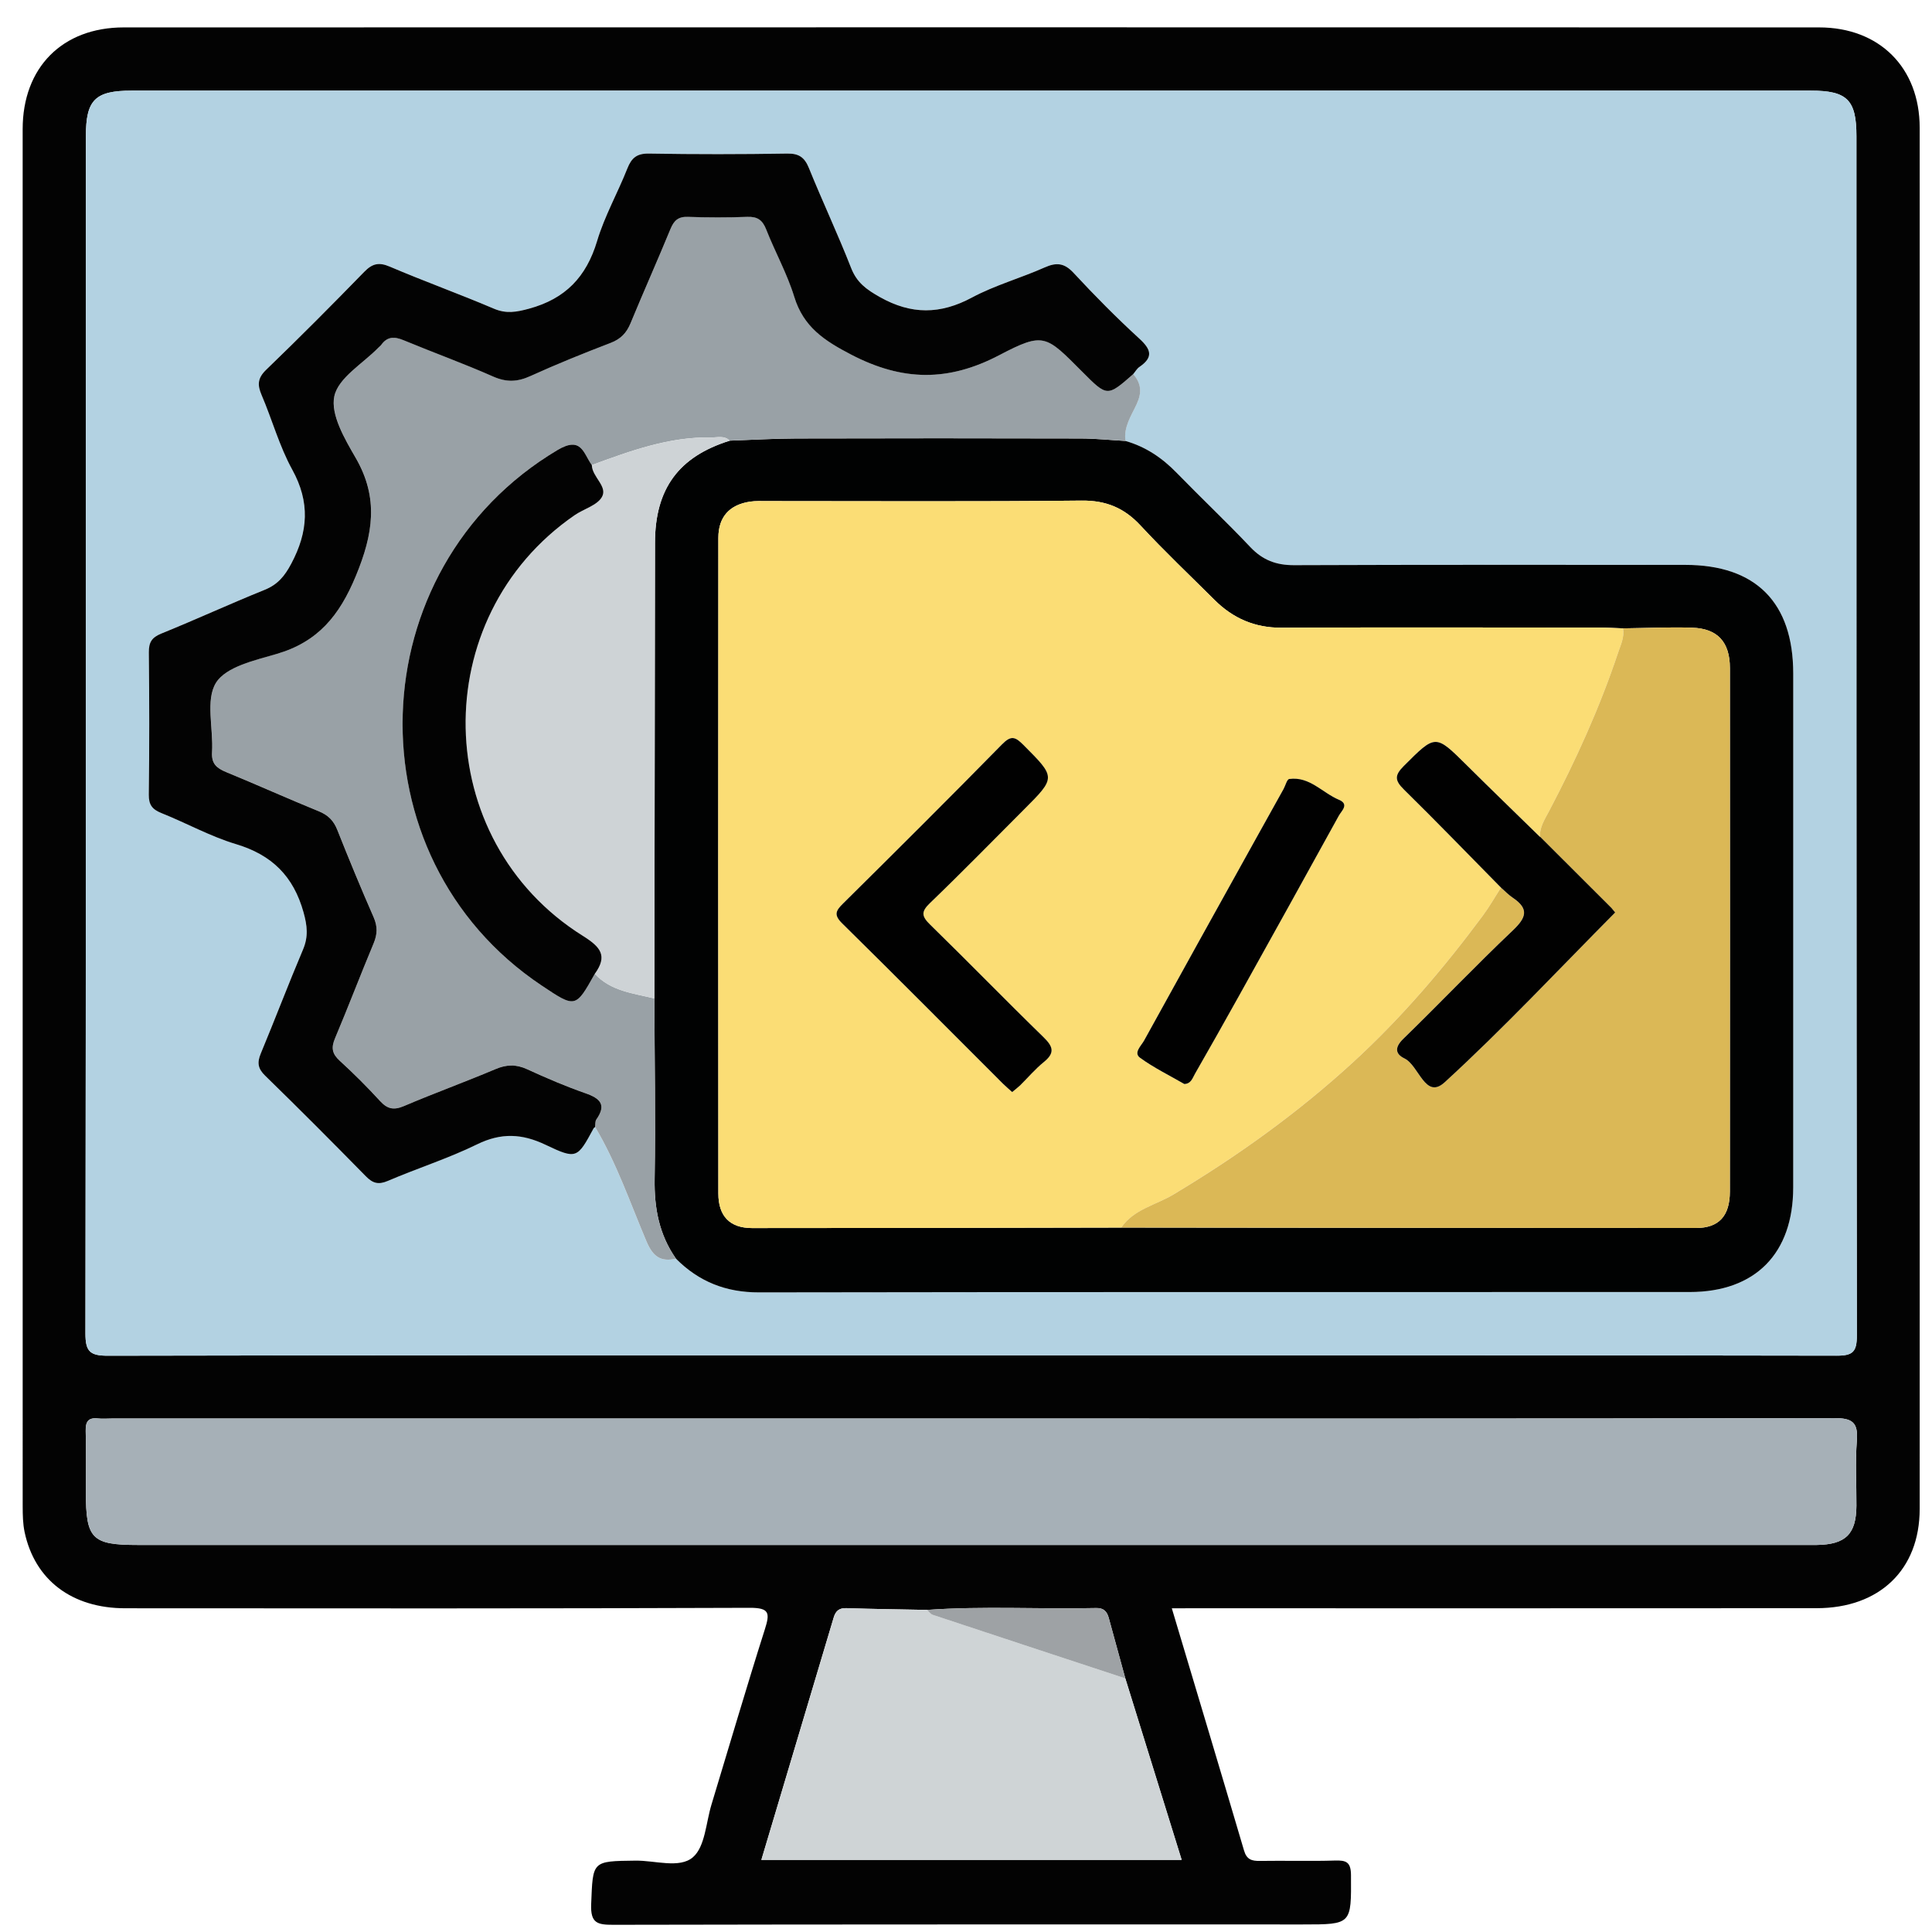 <?xml version="1.0" encoding="UTF-8"?>
<svg xmlns="http://www.w3.org/2000/svg" xmlns:xlink="http://www.w3.org/1999/xlink" version="1.1" x="0px" y="0px" width="85px" height="85px" viewBox="0 0 85 85" xml:space="preserve">
<g id="Layer_1" display="none">
	<path display="inline" fill-rule="evenodd" clip-rule="evenodd" fill="#030303" d="M42.807,4.472c11.269,0,22.54,0.083,33.808-0.04   c4.668-0.05,8.201,3.523,8.171,8.15c-0.092,14.03-0.03,28.062-0.036,42.092c-0.001,3.911-2.403,6.93-6.115,7.725   c-0.722,0.155-1.456,0.144-2.188,0.144c-6.227,0.003-12.452,0.01-18.679-0.011c-0.635-0.002-0.882,0.115-0.862,0.821   c0.055,1.886,0.041,3.775,0.005,5.662c-0.011,0.576,0.123,0.765,0.732,0.756c2.535-0.034,5.072-0.042,7.606-0.001   c2.025,0.033,3.799,0.73,5.179,2.268c0.86,0.957,1.315,2.081,1.313,3.38c-0.002,1.268,0.003,2.536-0.001,3.804   c-0.004,1.285-0.434,1.723-1.72,1.723c-10.114,0.003-20.229,0.001-30.343,0.001c-7.945,0-15.89,0.001-23.835,0   c-1.569,0-1.926-0.36-1.928-1.938c0-0.986,0-1.973,0-2.959c0-3.25,1.911-5.524,5.111-6.137c1.094-0.208,2.189-0.146,3.286-0.152   c1.888-0.013,3.776-0.037,5.662,0.014c0.662,0.02,0.786-0.192,0.773-0.802c-0.04-1.859-0.05-3.721,0.003-5.577   c0.021-0.732-0.233-0.866-0.905-0.864c-6.311,0.024-12.622,0.006-18.933,0.018c-3.29,0.007-5.734-1.385-7.253-4.319   c-0.511-0.987-0.75-2.06-0.75-3.173c-0.003-14.37-0.021-28.738,0.01-43.107c0.009-4.264,3.414-7.468,7.826-7.472   C20.098,4.464,31.452,4.472,42.807,4.472z M74.936,42.17c-1.029,0.671-1.494,1.51-0.854,2.717c0.128,0.24,0.155,0.535,0.217,0.807   c0.08,0.35,0.286,0.53,0.649,0.523c1.06,0.272,2.119,0.546,3.18,0.819c1.107,0.296,2.214,0.595,3.322,0.888   c0.353,0.093,0.618,0.136,0.601-0.416c-0.041-1.317-0.032-2.638-0.002-3.955c0.01-0.432-0.166-0.585-0.546-0.673   c-1.116-0.26-2.226-0.543-3.338-0.817c-0.531-0.146-1.083-0.241-1.589-0.447C75.837,41.315,75.317,41.498,74.936,42.17z    M80.847,39.854c0.038,0.02,0.076,0.039,0.115,0.058c-0.017-0.042-0.034-0.083-0.051-0.125c-0.06-0.124-0.102-0.262-0.183-0.37   c-2.579-3.447-7.888-3.564-10.851-0.207c-0.59,0.668-1.182,0.963-2.06,0.733c-5.574-1.457-11.151-2.902-16.729-4.34   c-0.768-0.198-1.187-0.633-1.341-1.429c-0.645-3.31-3.31-5.64-6.655-5.796c-1.201-0.056-2.37,0.157-3.539,0.887   c1.757,0.452,3.354,0.897,4.968,1.264c0.907,0.206,1.411,0.689,1.626,1.59c0.286,1.202,0.63,2.391,0.98,3.577   c0.181,0.612,0.033,1.105-0.393,1.543c-0.941,0.97-1.887,1.936-2.826,2.907c-0.477,0.493-1.017,0.624-1.689,0.435   c-1.353-0.379-2.715-0.724-4.083-1.045c-0.324-0.076-0.655-0.3-1.094-0.127c0.127,0.184,0.211,0.325,0.315,0.45   c2.805,3.407,7.819,3.492,10.793,0.141c0.645-0.726,1.272-0.942,2.22-0.69c5.404,1.437,10.816,2.847,16.239,4.21   c1.007,0.253,1.539,0.72,1.734,1.756c0.356,1.888,1.432,3.344,3.024,4.401c2.127,1.416,5.152,1.554,6.932,0.336   c-0.248-0.279-0.61-0.268-0.923-0.352c-1.356-0.362-2.718-0.711-4.084-1.038c-0.698-0.168-1.143-0.551-1.333-1.251   c-0.338-1.247-0.7-2.488-1.039-3.736c-0.191-0.705-0.05-1.314,0.503-1.845c0.833-0.799,1.657-1.611,2.425-2.471   c0.641-0.716,1.328-0.907,2.258-0.643C77.672,39.123,79.233,39.597,80.847,39.854z M71.443,52.832   c-0.847-0.587-1.752-0.849-2.815-0.828c-3.257,0.059-6.517,0.06-9.772-0.003c-0.923-0.019-1.552,0.264-2.024,1.006   c-0.657,0.611-1.38,0.719-2.145,0.233c-1.452-0.924-2.763-0.81-4.408-0.138c-1.754,0.717-2.855,1.61-3.249,3.439   c-0.166,0.774-0.736,1.168-1.544,1.168c-1.771,0.002-3.543,0.002-5.315,0c-0.764-0.001-1.273-0.366-1.532-1.085   c-0.114-0.317-0.284-0.62-0.35-0.944c-0.254-1.253-0.949-2.021-2.247-2.209c-0.243-0.035-0.501-0.137-0.697-0.283   c-1.479-1.104-2.923-0.856-4.375,0.053c-0.766,0.479-1.487,0.379-2.144-0.234c-0.472-0.745-1.102-1.046-2.026-1.006   c-1.852,0.08-3.709,0.021-5.564,0.024c-4.58,0.009-9.161,0.021-13.741,0.032c-1.038-0.232-1.361-0.591-1.361-1.595   C6.129,37.644,6.128,24.824,6.136,12.005c0-1.399,0.862-2.254,2.25-2.313C8.583,9.683,8.78,9.688,8.977,9.688   c22.568,0,45.135,0,67.704,0c0.282,0,0.564-0.004,0.845,0.021c1.107,0.103,1.912,0.931,1.989,2.044   c0.02,0.281,0.011,0.563,0.011,0.845c0,7.241-0.001,14.481,0.006,21.722c0,0.31-0.146,0.677,0.285,0.877   c0.785,0.365,1.439,0.938,2.22,1.531c0-0.281,0-0.44,0-0.6c0-7.974,0.008-15.947-0.004-23.92c-0.004-2.98-2.066-5.029-5.059-5.03   c-22.766-0.006-45.53-0.006-68.295,0C5.654,7.181,3.618,9.25,3.61,12.293c-0.008,3.156-0.002,6.311-0.002,9.467   c0,10.96,0.006,21.919-0.006,32.879c-0.002,1.517,0.449,2.82,1.55,3.873c1.112,1.066,2.479,1.317,3.97,1.316   c22.455-0.013,44.911-0.009,67.366-0.01c0.31,0,0.62-0.003,0.93-0.02c2.211-0.109,4.032-1.613,4.474-3.794   c0.342-1.684,0.078-3.394,0.151-5.235C78.824,53.631,75.31,54.196,71.443,52.832z M74.945,34.031   c0.308,0.015,0.627-0.016,0.922,0.054c0.856,0.204,0.976-0.165,0.972-0.946c-0.034-6.354-0.019-12.709-0.019-19.064   c0-1.797,0-1.797-1.872-1.635c-0.168-0.015-0.335-0.044-0.502-0.044c-21.632-0.002-43.264,0.001-64.895-0.016   c-0.608,0-0.729,0.175-0.728,0.75c0.017,11.802,0.02,23.604-0.006,35.405c-0.001,0.705,0.233,0.802,0.849,0.799   c4.844-0.022,9.689-0.012,14.534-0.012c0.269,0,0.537,0,0.967,0c-0.768-0.805-0.59-1.563-0.155-2.261   c0.853-1.366,0.727-2.571,0.132-4.113c-0.715-1.852-1.674-3.013-3.592-3.436c-0.753-0.166-1.068-0.736-1.059-1.518   c0.021-1.662,0.005-3.323,0.006-4.985c0.001-1.238,0.155-1.615,1.328-1.917c1.692-0.437,2.481-1.452,3.196-3.057   c0.773-1.735,0.805-3.118-0.13-4.655c-0.489-0.804-0.248-1.476,0.405-2.103c1.138-1.091,2.236-2.224,3.353-3.339   c0.917-0.916,1.249-1.059,2.363-0.427c1.477,0.838,2.726,0.743,4.346,0.105c1.782-0.702,2.845-1.629,3.262-3.439   c0.199-0.863,0.836-1.189,1.712-1.175c1.548,0.027,3.098,0.007,4.647,0.007c1.457,0,1.775,0.124,2.165,1.48   c0.443,1.54,1.339,2.305,2.833,2.987c1.822,0.833,3.31,0.928,4.961-0.115c0.65-0.41,1.286-0.222,1.828,0.331   c0.905,0.927,1.825,1.839,2.747,2.75c1.912,1.888,1.874,1.699,0.727,4.084c-0.419,0.874-0.572,1.615,0.011,2.481   c0.37,0.548,0.657,1.205,0.782,1.852c0.205,1.044,0.806,1.515,1.768,1.842c2.661,0.903,2.345,0.848,2.357,3.405   c0.004,0.758-0.247,1.707,0.113,2.224c0.392,0.564,1.433,0.473,2.18,0.703c0.026,0.008,0.053,0.018,0.079,0.028   c0.323,0.131,0.569,0.053,0.825-0.2C70.181,35.062,72.412,34.192,74.945,34.031z M28.872,35.802   c-0.384-7.415,5.85-14.176,13.27-14.392c7.521-0.219,13.526,4.876,14.537,12.356c0.051,0.375,0.184,0.542,0.525,0.628   c1.553,0.393,3.104,0.795,4.653,1.2c0.383,0.1,0.592,0.101,0.605-0.429c0.043-1.681,0.069-1.681-1.526-2.302   c-0.262-0.102-0.518-0.222-0.785-0.305c-0.65-0.203-1.036-0.629-1.197-1.291c-0.392-1.594-1.023-3.091-1.874-4.496   c-0.318-0.524-0.33-1.057-0.063-1.607c0.172-0.354,0.322-0.717,0.482-1.077c0.563-1.26,0.565-1.263-0.406-2.227   c-0.558-0.555-1.046-1.376-1.714-1.571c-0.721-0.211-1.491,0.494-2.225,0.823c-0.686,0.308-1.271,0.292-1.907-0.106   c-1.1-0.689-2.275-1.287-3.54-1.542c-1.326-0.268-2.115-0.93-2.391-2.239c-0.034-0.162-0.145-0.31-0.175-0.472   c-0.169-0.87-0.664-1.171-1.549-1.069c-0.859,0.099-1.88-0.213-2.564,0.152c-0.661,0.354-0.703,1.461-1.011,2.238   c-0.252,0.637-0.655,1.001-1.322,1.157c-0.987,0.23-1.962,0.541-2.853,1.019c-2.883,1.548-1.911,1.406-5.009,0.099   c-0.406-0.171-0.671-0.167-0.946,0.18c-0.173,0.219-0.398,0.397-0.594,0.6c-0.548,0.563-1.422,1.067-1.547,1.714   c-0.124,0.638,0.483,1.436,0.82,2.14c0.334,0.699,0.313,1.323-0.105,1.989c-0.673,1.076-1.271,2.223-1.501,3.464   c-0.261,1.414-1.067,2.091-2.37,2.493c-1.407,0.433-1.39,0.504-1.383,1.952c0.004,0.787-0.25,1.764,0.121,2.307   c0.369,0.541,1.362,0.688,2.107,0.931c0.758,0.247,1.151,0.742,1.317,1.491c0.232,1.047,0.506,2.131,1.123,2.981   c1.118,1.539,1.053,2.987,0.071,4.498c-0.367,0.564-0.319,1.021,0.257,1.407c0.137,0.093,0.237,0.24,0.362,0.354   c0.6,0.545,1.05,1.491,1.784,1.58c0.679,0.081,1.458-0.481,2.158-0.829c0.678-0.337,1.277-0.303,1.906,0.101   c0.806,0.519,1.659,1.056,2.582,1.216c2.109,0.362,3.345,1.505,3.743,3.588c0.078,0.408,0.328,0.521,0.729,0.509   c0.816-0.027,1.638-0.057,2.449,0.007c0.662,0.053,0.958-0.209,1.131-0.813c0.16-0.565,0.438-1.096,0.633-1.651   c0.193-0.555,0.561-0.903,1.122-1.038c1.653-0.396,3.199-1.055,4.654-1.927c0.474-0.283,0.938-0.295,1.451-0.103   c0.853,0.322,1.704,1.193,2.526,0.897c0.792-0.285,1.317-1.265,2.019-1.869c0.511-0.439,0.574-0.812,0.279-1.425   c-0.37-0.773-1.065-1.556-0.85-2.415c0.224-0.895-0.206-0.964-0.798-1.089c-0.304-0.063-0.619-0.103-0.899-0.224   c-0.558-0.242-0.87-0.075-1.246,0.409c-2.629,3.393-6.104,5.32-10.394,5.501C35.58,49.609,29.284,43.768,28.872,35.802z    M42.837,78.238c7.857,0,15.714,0.005,23.572-0.008c0.858-0.002,2.01,0.379,2.494-0.174c0.423-0.483,0.102-1.607,0.136-2.447   c0.041-0.998-0.413-1.729-1.189-2.288c-0.902-0.651-1.928-0.863-3.026-0.863c-14.672,0.005-29.345,0.004-44.017,0.004   c-0.226,0-0.451-0.002-0.675,0.017c-2.325,0.191-3.51,1.459-3.51,3.748c0,0.338,0.051,0.686-0.01,1.012   c-0.168,0.903,0.253,1.02,1.05,1.018C26.053,78.228,34.445,78.238,42.837,78.238z M42.756,69.755c3.547,0,7.096-0.009,10.644,0.01   c0.548,0.003,0.801-0.091,0.787-0.729c-0.043-1.913-0.039-3.83-0.003-5.743c0.012-0.62-0.238-0.761-0.792-0.76   c-7.097,0.01-14.192,0.011-21.289-0.003c-0.522-0.001-0.676,0.165-0.669,0.678c0.025,1.942,0.036,3.886-0.005,5.828   c-0.012,0.616,0.199,0.735,0.767,0.731C35.717,69.743,39.237,69.755,42.756,69.755z M51.479,42.481   c-0.918-0.495-1.565-0.34-2.376,0.355c-5.364,4.608-13.637,2.094-15.63-4.689c-0.187-0.637-0.344-1.272,0.176-1.829   c0.523-0.561,1.155-0.438,1.806-0.269c2.121,0.552,4.249,1.08,6.369,1.632c0.311,0.081,0.543,0.148,0.837-0.112   c1.762-1.557,1.749-1.543,1.166-3.745c-0.151-0.574-0.442-0.801-0.995-0.934c-2.103-0.508-4.196-1.057-6.287-1.612   c-1.507-0.4-1.809-1.489-0.745-2.606c4.949-5.192,13.729-3.345,16.172,3.403c0.075,0.211,0.139,0.427,0.208,0.641   c0.246,0.746,0.992,0.717,1.472,0.663c0.434-0.049,0.106-0.634,0.017-0.957c-1.271-4.605-5.249-7.93-9.893-8.291   c-4.81-0.374-9.318,2.3-11.23,6.659c-1.946,4.435-0.879,9.558,2.675,12.853C39.92,48.001,47.711,47.467,51.479,42.481z    M60.552,49.272c2.269,0,4.388,0,6.588,0c-0.579-0.953-1.071-1.863-1.317-2.875c-0.068-0.283-0.271-0.342-0.482-0.397   c-1.711-0.445-3.426-0.873-5.133-1.327c-0.514-0.136-0.564,0.084-0.403,0.467c0.283,0.672,0.577,1.339,0.896,1.995   C61.05,47.855,61.2,48.557,60.552,49.272z"></path>
	<path display="inline" fill-rule="evenodd" clip-rule="evenodd" fill="#D7EBFD" d="M74.945,34.031   c-2.533,0.161-4.765,1.03-6.589,2.832c-0.256,0.253-0.502,0.332-0.825,0.2c-0.026-0.011-0.053-0.02-0.079-0.028   c-0.747-0.23-1.788-0.139-2.18-0.703c-0.36-0.518-0.109-1.466-0.113-2.224c-0.013-2.558,0.304-2.502-2.357-3.405   c-0.962-0.327-1.563-0.798-1.768-1.842c-0.125-0.647-0.412-1.304-0.782-1.852c-0.583-0.867-0.43-1.607-0.011-2.481   c1.147-2.385,1.186-2.196-0.727-4.084c-0.922-0.91-1.842-1.823-2.747-2.75c-0.542-0.553-1.178-0.741-1.828-0.331   c-1.651,1.042-3.139,0.947-4.961,0.115c-1.494-0.682-2.39-1.447-2.833-2.987c-0.39-1.356-0.708-1.479-2.165-1.48   c-1.55,0-3.099,0.02-4.647-0.007c-0.876-0.015-1.513,0.312-1.712,1.175c-0.417,1.81-1.48,2.737-3.262,3.439   c-1.62,0.638-2.869,0.733-4.346-0.105c-1.115-0.632-1.446-0.489-2.363,0.427c-1.116,1.115-2.214,2.248-3.353,3.339   c-0.653,0.627-0.895,1.298-0.405,2.103c0.935,1.538,0.903,2.92,0.13,4.655c-0.714,1.604-1.503,2.62-3.196,3.057   c-1.173,0.303-1.327,0.679-1.328,1.917c-0.001,1.662,0.014,3.324-0.006,4.985c-0.009,0.782,0.305,1.352,1.059,1.518   c1.918,0.422,2.877,1.584,3.592,3.436c0.595,1.542,0.721,2.747-0.132,4.113c-0.435,0.697-0.613,1.456,0.155,2.261   c-0.43,0-0.698,0-0.967,0c-4.844,0-9.689-0.011-14.534,0.012c-0.616,0.003-0.85-0.094-0.849-0.799   C8.843,36.733,8.84,24.931,8.823,13.129c0-0.575,0.12-0.75,0.728-0.75c21.631,0.017,43.263,0.014,64.895,0.016   c0.167,0,0.334,0.029,0.502,0.044C74.947,19.637,74.946,26.834,74.945,34.031z"></path>
	<path display="inline" fill-rule="evenodd" clip-rule="evenodd" fill="#E8EBED" d="M28.825,53.007   c0.657,0.613,1.378,0.714,2.144,0.234c1.452-0.909,2.897-1.157,4.375-0.053c0.196,0.146,0.455,0.248,0.697,0.283   c1.298,0.188,1.993,0.956,2.247,2.209c0.065,0.324,0.236,0.627,0.35,0.944c0.259,0.719,0.768,1.084,1.532,1.085   c1.771,0.002,3.543,0.002,5.315,0c0.808,0,1.378-0.394,1.544-1.168c0.394-1.829,1.495-2.723,3.249-3.439   c1.646-0.672,2.956-0.786,4.408,0.138c0.765,0.485,1.487,0.378,2.145-0.233c4.573,0.004,9.146,0.006,13.721,0.014   c0.315,0.001,0.614-0.034,0.892-0.188c3.866,1.364,7.381,0.799,10.599-2.062c-0.073,1.842,0.19,3.552-0.151,5.235   c-0.441,2.181-2.263,3.685-4.474,3.794c-0.31,0.017-0.62,0.02-0.93,0.02c-22.455,0.001-44.911-0.003-67.366,0.01   c-1.49,0.001-2.858-0.25-3.97-1.316C4.051,57.46,3.6,56.156,3.602,54.64C3.615,43.68,3.608,32.72,3.608,21.76   c0-3.156-0.006-6.311,0.002-9.467C3.618,9.25,5.654,7.181,8.678,7.18c22.765-0.006,45.53-0.006,68.295,0   c2.992,0,5.055,2.05,5.059,5.03c0.012,7.974,0.004,15.947,0.004,23.92c0,0.159,0,0.318,0,0.6c-0.78-0.593-1.435-1.166-2.22-1.531   c-0.431-0.2-0.285-0.567-0.285-0.877c-0.007-7.241-0.006-14.481-0.006-21.722c0-0.282,0.009-0.564-0.011-0.845   c-0.077-1.114-0.882-1.942-1.989-2.044c-0.28-0.026-0.563-0.021-0.845-0.021c-22.568-0.001-45.136-0.001-67.704,0   c-0.197,0-0.395-0.005-0.592,0.003c-1.388,0.059-2.249,0.914-2.25,2.313C6.128,24.824,6.129,37.644,6.133,50.463   c0,1.004,0.324,1.362,1.361,1.595c-0.106,0.771,0.311,0.967,0.993,0.966C15.267,53.011,22.046,53.011,28.825,53.007z"></path>
	<path display="inline" fill-rule="evenodd" clip-rule="evenodd" fill="#FBDD75" d="M28.872,35.802   c0.413,7.966,6.708,13.808,14.671,13.474c4.289-0.181,7.765-2.108,10.394-5.501c0.376-0.484,0.688-0.651,1.246-0.409   c0.28,0.121,0.596,0.161,0.899,0.224c0.592,0.125,1.021,0.194,0.798,1.089c-0.216,0.859,0.479,1.642,0.85,2.415   c0.295,0.613,0.231,0.985-0.279,1.425c-0.701,0.604-1.227,1.584-2.019,1.869c-0.822,0.296-1.674-0.575-2.526-0.897   c-0.514-0.192-0.978-0.181-1.451,0.103c-1.455,0.872-3.001,1.53-4.654,1.927c-0.562,0.135-0.929,0.483-1.122,1.038   c-0.194,0.556-0.473,1.086-0.633,1.651c-0.173,0.604-0.469,0.866-1.131,0.813c-0.812-0.063-1.633-0.034-2.449-0.007   c-0.4,0.013-0.651-0.101-0.729-0.509c-0.398-2.083-1.634-3.226-3.743-3.588c-0.923-0.16-1.776-0.697-2.582-1.216   c-0.629-0.403-1.228-0.438-1.906-0.101c-0.7,0.348-1.479,0.91-2.158,0.829c-0.734-0.089-1.184-1.035-1.784-1.58   c-0.125-0.113-0.225-0.261-0.362-0.354c-0.576-0.386-0.625-0.843-0.257-1.407c0.982-1.511,1.046-2.959-0.071-4.498   c-0.617-0.851-0.891-1.934-1.123-2.981c-0.166-0.749-0.559-1.244-1.317-1.491c-0.745-0.243-1.738-0.39-2.107-0.931   c-0.371-0.543-0.116-1.521-0.121-2.307c-0.007-1.448-0.024-1.519,1.383-1.952c1.303-0.402,2.109-1.079,2.37-2.493   c0.23-1.242,0.828-2.389,1.501-3.464c0.418-0.666,0.44-1.29,0.105-1.989c-0.337-0.704-0.944-1.502-0.82-2.14   c0.125-0.647,0.999-1.151,1.547-1.714c0.196-0.202,0.421-0.38,0.594-0.6c0.275-0.347,0.54-0.351,0.946-0.18   c3.098,1.307,2.126,1.449,5.009-0.099c0.891-0.478,1.866-0.789,2.853-1.019c0.667-0.155,1.07-0.52,1.322-1.157   c0.308-0.777,0.35-1.885,1.011-2.238c0.684-0.366,1.705-0.054,2.564-0.152c0.885-0.102,1.38,0.2,1.549,1.069   c0.03,0.163,0.141,0.31,0.175,0.472c0.275,1.309,1.064,1.971,2.391,2.239c1.265,0.255,2.44,0.853,3.54,1.542   c0.636,0.398,1.222,0.414,1.907,0.106c0.733-0.329,1.504-1.034,2.225-0.823c0.668,0.195,1.156,1.016,1.714,1.571   c0.972,0.964,0.969,0.967,0.406,2.227c-0.16,0.359-0.311,0.723-0.482,1.077c-0.268,0.551-0.256,1.083,0.063,1.607   c0.851,1.404,1.482,2.901,1.874,4.496c0.161,0.662,0.547,1.087,1.197,1.291c0.268,0.083,0.523,0.203,0.785,0.305   c1.596,0.622,1.569,0.621,1.526,2.302c-0.014,0.53-0.223,0.529-0.605,0.429c-1.55-0.404-3.101-0.807-4.653-1.2   c-0.342-0.086-0.475-0.253-0.525-0.628c-1.011-7.48-7.016-12.575-14.537-12.356C34.722,21.625,28.488,28.387,28.872,35.802z"></path>
	<path display="inline" fill-rule="evenodd" clip-rule="evenodd" fill="#EBEEF0" d="M42.837,78.238   c-8.393,0-16.785-0.011-25.177,0.018c-0.797,0.002-1.218-0.114-1.05-1.018c0.061-0.326,0.01-0.674,0.01-1.012   c0-2.289,1.186-3.557,3.51-3.748c0.224-0.019,0.45-0.017,0.675-0.017c14.672,0,29.345,0.001,44.017-0.004   c1.099,0,2.124,0.212,3.026,0.863c0.776,0.56,1.23,1.29,1.189,2.288c-0.034,0.84,0.287,1.964-0.136,2.447   c-0.484,0.553-1.636,0.172-2.494,0.174C58.552,78.243,50.694,78.238,42.837,78.238z"></path>
	<path display="inline" fill-rule="evenodd" clip-rule="evenodd" fill="#817481" d="M80.846,39.855   c-1.612-0.258-3.174-0.732-4.738-1.177c-0.93-0.264-1.617-0.073-2.258,0.643c-0.768,0.86-1.592,1.672-2.425,2.471   c-0.553,0.531-0.694,1.14-0.503,1.845c0.339,1.248,0.701,2.489,1.039,3.736c0.19,0.7,0.635,1.083,1.333,1.251   c1.366,0.327,2.728,0.676,4.084,1.038c0.313,0.084,0.675,0.072,0.923,0.352c-1.779,1.218-4.805,1.08-6.932-0.336   c-1.593-1.058-2.668-2.514-3.024-4.401c-0.195-1.036-0.728-1.503-1.734-1.756c-5.423-1.364-10.835-2.773-16.239-4.21   c-0.947-0.252-1.575-0.036-2.22,0.69c-2.974,3.351-7.988,3.266-10.793-0.141c-0.104-0.125-0.188-0.266-0.315-0.45   c0.438-0.173,0.77,0.052,1.094,0.127c1.368,0.321,2.731,0.666,4.083,1.045c0.673,0.189,1.213,0.058,1.689-0.435   c0.939-0.971,1.885-1.937,2.826-2.907c0.426-0.438,0.573-0.932,0.393-1.543c-0.351-1.186-0.694-2.375-0.98-3.577   c-0.215-0.901-0.719-1.385-1.626-1.59c-1.614-0.367-3.21-0.812-4.968-1.264c1.169-0.73,2.338-0.943,3.539-0.887   c3.346,0.157,6.011,2.487,6.655,5.796c0.154,0.795,0.573,1.23,1.341,1.429c5.577,1.438,11.154,2.883,16.729,4.34   c0.878,0.23,1.47-0.064,2.06-0.733c2.963-3.358,8.271-3.24,10.851,0.207c0.081,0.108,0.123,0.246,0.183,0.37   C80.89,39.81,80.867,39.832,80.846,39.855z"></path>
	<path display="inline" fill-rule="evenodd" clip-rule="evenodd" fill="#A499A4" d="M42.756,69.755c-3.52,0-7.04-0.012-10.56,0.013   c-0.568,0.004-0.779-0.115-0.767-0.731c0.041-1.942,0.03-3.886,0.005-5.828c-0.006-0.513,0.147-0.679,0.669-0.678   c7.096,0.014,14.192,0.013,21.289,0.003c0.554-0.001,0.804,0.14,0.792,0.76c-0.036,1.913-0.04,3.83,0.003,5.743   c0.014,0.638-0.239,0.731-0.787,0.729C49.853,69.746,46.304,69.755,42.756,69.755z"></path>
	<path display="inline" fill-rule="evenodd" clip-rule="evenodd" fill="#E7E9EB" d="M51.479,42.481   c-3.768,4.985-11.559,5.52-16.258,1.161c-3.554-3.295-4.621-8.417-2.675-12.853c1.912-4.359,6.421-7.033,11.23-6.659   c4.644,0.361,8.622,3.686,9.893,8.291c0.09,0.322,0.417,0.908-0.017,0.957c-0.479,0.054-1.226,0.083-1.472-0.663   c-0.069-0.213-0.133-0.43-0.208-0.641c-2.443-6.748-11.224-8.595-16.172-3.403c-1.064,1.117-0.762,2.207,0.745,2.606   c2.091,0.555,4.184,1.104,6.287,1.612c0.552,0.133,0.843,0.36,0.995,0.934c0.583,2.202,0.596,2.188-1.166,3.745   c-0.294,0.26-0.526,0.193-0.837,0.112c-2.121-0.553-4.248-1.081-6.369-1.632c-0.65-0.169-1.283-0.292-1.806,0.269   c-0.52,0.556-0.363,1.191-0.176,1.829c1.993,6.784,10.266,9.297,15.63,4.689C49.913,42.141,50.561,41.986,51.479,42.481z"></path>
	<path display="inline" fill-rule="evenodd" clip-rule="evenodd" fill="#C3E1FE" d="M74.945,34.031   c0.001-7.197,0.002-14.394,0.003-21.591c1.872-0.162,1.872-0.162,1.872,1.635c0,6.355-0.016,12.71,0.019,19.064   c0.004,0.781-0.115,1.149-0.972,0.946C75.572,34.015,75.253,34.046,74.945,34.031z"></path>
	<path display="inline" fill-rule="evenodd" clip-rule="evenodd" fill="#D4E8FA" d="M60.552,49.272   c0.648-0.716,0.498-1.417,0.147-2.138c-0.318-0.656-0.612-1.323-0.896-1.995c-0.161-0.383-0.11-0.603,0.403-0.467   c1.707,0.454,3.422,0.882,5.133,1.327c0.212,0.056,0.414,0.114,0.482,0.397c0.246,1.012,0.738,1.922,1.317,2.875   C64.939,49.272,62.82,49.272,60.552,49.272z"></path>
	<path display="inline" fill-rule="evenodd" clip-rule="evenodd" fill="#D2E4F3" d="M28.825,53.007   c-6.779,0.004-13.559,0.004-20.338,0.017c-0.683,0.001-1.099-0.195-0.993-0.966c4.58-0.011,9.161-0.023,13.741-0.032   c1.855-0.004,3.712,0.056,5.564-0.024C27.724,51.961,28.353,52.262,28.825,53.007z"></path>
	<path display="inline" fill-rule="evenodd" clip-rule="evenodd" fill="#E6E9EC" d="M78.164,42.063   c1.112,0.274,2.222,0.557,3.338,0.817c0.38,0.088,0.556,0.242,0.546,0.673c-0.03,1.317-0.039,2.638,0.002,3.955   c0.018,0.552-0.248,0.509-0.601,0.416c-1.108-0.293-2.215-0.592-3.322-0.888C78.14,45.379,78.151,43.721,78.164,42.063z"></path>
	<path display="inline" fill-rule="evenodd" clip-rule="evenodd" fill="#C2DFFB" d="M78.164,42.063   c-0.013,1.657-0.024,3.315-0.037,4.974c-1.061-0.273-2.12-0.547-3.18-0.819c-0.004-1.35-0.008-2.698-0.012-4.047   c0.382-0.673,0.901-0.855,1.64-0.554C77.081,41.822,77.633,41.918,78.164,42.063z"></path>
	<path display="inline" fill-rule="evenodd" clip-rule="evenodd" fill="#D2E4F3" d="M71.443,52.832   c-0.277,0.154-0.576,0.189-0.892,0.188c-4.574-0.008-9.147-0.01-13.721-0.014c0.473-0.742,1.102-1.024,2.024-1.006   c3.256,0.063,6.516,0.062,9.772,0.003C69.691,51.983,70.597,52.245,71.443,52.832z"></path>
	<path display="inline" fill-rule="evenodd" clip-rule="evenodd" fill="#D3E6F8" d="M74.936,42.17   c0.004,1.349,0.008,2.698,0.012,4.047c-0.363,0.007-0.569-0.174-0.649-0.523c-0.062-0.271-0.089-0.566-0.217-0.807   C73.441,43.681,73.906,42.841,74.936,42.17z"></path>
	<path display="inline" fill-rule="evenodd" clip-rule="evenodd" fill="#817481" d="M80.911,39.788   c0.017,0.042,0.034,0.083,0.051,0.125c-0.039-0.02-0.077-0.039-0.115-0.058C80.867,39.832,80.89,39.81,80.911,39.788z"></path>
</g>
<g id="Layer_2">
	<path fill-rule="evenodd" clip-rule="evenodd" fill="#030303" d="M51.555,70.758c1.086,3.636,2.142,7.145,3.178,10.659   c0.115,0.395,0.338,0.462,0.699,0.456c1.101-0.018,2.202,0.018,3.303-0.017c0.498-0.015,0.699,0.068,0.703,0.646   c0.013,2.167,0.038,2.166-2.118,2.166c-10.113,0-20.227-0.006-30.341,0.015c-0.696,0.001-1.003-0.07-0.97-0.903   c0.077-1.91,0.023-1.897,1.954-1.92c0.86-0.01,1.934,0.356,2.521-0.148c0.539-0.462,0.575-1.52,0.818-2.318   c0.781-2.57,1.535-5.149,2.348-7.709c0.228-0.718,0.21-0.951-0.671-0.948c-9.157,0.036-18.314,0.026-27.472,0.02   c-2.346-0.001-3.979-1.245-4.425-3.355c-0.076-0.364-0.083-0.748-0.084-1.122C0.995,46.079,0.994,25.88,0.997,5.682   c0-2.709,1.742-4.475,4.446-4.476c24.864-0.005,49.729-0.006,74.592,0c2.655,0.001,4.422,1.773,4.423,4.413   c0.004,20.256,0.005,40.513,0,60.769c-0.001,2.67-1.763,4.364-4.536,4.366c-9.099,0.007-18.197,0.003-27.298,0.003   C52.306,70.758,51.987,70.758,51.555,70.758z M40.789,70.829c-1.185-0.023-2.37-0.038-3.554-0.077   c-0.326-0.012-0.473,0.134-0.557,0.413c-1.054,3.535-2.109,7.07-3.182,10.662c6.175,0,12.286,0,18.492,0   c-0.84-2.707-1.659-5.346-2.479-7.984c-0.243-0.889-0.483-1.776-0.729-2.663c-0.075-0.272-0.217-0.441-0.548-0.433   C45.753,70.803,43.269,70.653,40.789,70.829z M42.638,59.627c12.719,0,25.438-0.007,38.158,0.017   c0.721,0.002,0.898-0.165,0.897-0.892c-0.022-17.587-0.018-35.174-0.018-52.761c0-1.597-0.406-2.003-2.006-2.003   c-24.628,0-49.255,0-73.882,0c-1.603,0-2.008,0.406-2.008,2c0,17.558,0.005,35.116-0.02,52.674   c-0.001,0.787,0.19,0.985,0.981,0.984C17.374,59.619,30.006,59.627,42.638,59.627z M42.721,62.409c-12.602,0-25.204,0-37.806,0   c-0.203,0-0.407,0.02-0.608-0.003c-0.431-0.048-0.545,0.151-0.536,0.554c0.023,0.898,0.008,1.797,0.008,2.695   c0,2.05,0.263,2.317,2.278,2.317c24.451,0,48.901,0,73.353,0c0.174,0,0.348,0.002,0.521,0c1.269-0.019,1.735-0.476,1.744-1.723   c0.006-0.956-0.055-1.916,0.019-2.866c0.062-0.803-0.201-0.994-0.992-0.992C68.041,62.417,55.381,62.409,42.721,62.409z"></path>
	<path fill-rule="evenodd" clip-rule="evenodd" fill="#B3D2E2" d="M42.638,59.627c-12.632,0-25.265-0.008-37.897,0.019   c-0.791,0.001-0.982-0.197-0.981-0.984c0.024-17.558,0.019-35.116,0.02-52.674c0-1.594,0.406-2,2.008-2c24.627,0,49.254,0,73.882,0   c1.6,0,2.006,0.406,2.006,2.003c0,17.587-0.005,35.174,0.018,52.761c0.001,0.727-0.177,0.894-0.897,0.892   C68.076,59.62,55.357,59.627,42.638,59.627z M49.855,16.461c0.093-0.108,0.166-0.246,0.279-0.323   c0.62-0.427,0.509-0.769-0.008-1.243c-1.002-0.918-1.963-1.888-2.888-2.886c-0.407-0.441-0.752-0.479-1.276-0.246   c-1.055,0.47-2.187,0.784-3.2,1.325c-1.394,0.745-2.664,0.76-4.052-0.021c-0.587-0.331-1.012-0.633-1.264-1.278   c-0.579-1.479-1.257-2.918-1.854-4.39c-0.191-0.472-0.433-0.652-0.956-0.645c-2.027,0.032-4.056,0.034-6.083,0   c-0.53-0.009-0.766,0.186-0.951,0.652c-0.424,1.075-1.004,2.097-1.333,3.197c-0.473,1.577-1.395,2.542-2.995,2.975   c-0.56,0.152-1,0.232-1.549-0.002c-1.514-0.645-3.065-1.203-4.579-1.849c-0.486-0.207-0.771-0.129-1.126,0.235   c-1.414,1.453-2.844,2.892-4.304,4.298c-0.383,0.369-0.4,0.666-0.207,1.117c0.466,1.088,0.781,2.253,1.348,3.282   c0.791,1.435,0.701,2.739-0.043,4.138c-0.29,0.545-0.596,0.918-1.171,1.151c-1.525,0.617-3.022,1.306-4.547,1.924   c-0.422,0.171-0.552,0.389-0.548,0.83c0.021,2.086,0.025,4.171-0.002,6.257c-0.006,0.457,0.159,0.653,0.56,0.813   c1.1,0.439,2.149,1.027,3.276,1.364c1.581,0.474,2.528,1.412,2.972,3c0.165,0.592,0.216,1.071-0.023,1.638   c-0.642,1.515-1.227,3.056-1.859,4.576c-0.165,0.396-0.131,0.658,0.194,0.974c1.494,1.455,2.966,2.934,4.426,4.422   c0.306,0.313,0.552,0.387,0.974,0.206c1.299-0.559,2.659-0.987,3.925-1.608c1.056-0.517,1.973-0.476,3.015,0.022   c1.368,0.653,1.398,0.591,2.11-0.725c0.013-0.023,0.043-0.037,0.065-0.057c0.948,1.589,1.543,3.341,2.26,5.033   c0.282,0.665,0.625,0.913,1.298,0.759c1.008,1.013,2.198,1.486,3.657,1.483c13.646-0.022,27.292-0.011,40.94-0.016   c2.893-0.001,4.556-1.695,4.557-4.607c0.002-7.534,0.001-15.066,0.001-22.6c-0.001-3.13-1.643-4.784-4.752-4.785   c-5.737-0.001-11.474-0.011-17.211,0.013c-0.783,0.003-1.377-0.22-1.918-0.791c-1.055-1.115-2.174-2.169-3.244-3.271   c-0.64-0.659-1.369-1.151-2.255-1.403c-0.086-0.611,0.257-1.11,0.491-1.613C50.246,17.271,50.211,16.87,49.855,16.461z"></path>
	<path fill-rule="evenodd" clip-rule="evenodd" fill="#A6B0B7" d="M42.721,62.409c12.66,0,25.32,0.008,37.98-0.018   c0.791-0.002,1.054,0.189,0.992,0.992c-0.073,0.95-0.013,1.91-0.019,2.866c-0.009,1.247-0.476,1.704-1.744,1.723   c-0.174,0.002-0.348,0-0.521,0c-24.451,0-48.902,0-73.353,0c-2.015,0-2.278-0.268-2.278-2.317c0-0.898,0.016-1.797-0.008-2.695   c-0.01-0.402,0.104-0.602,0.536-0.554c0.201,0.022,0.405,0.003,0.608,0.003C17.517,62.409,30.119,62.409,42.721,62.409z"></path>
	<path fill-rule="evenodd" clip-rule="evenodd" fill="#CFD4D6" d="M49.511,73.843c0.819,2.639,1.639,5.277,2.479,7.984   c-6.206,0-12.317,0-18.492,0c1.073-3.592,2.128-7.127,3.182-10.662c0.083-0.279,0.231-0.425,0.557-0.413   c1.184,0.039,2.369,0.054,3.554,0.077c0.082,0.073,0.15,0.184,0.246,0.216C43.858,71.982,46.685,72.911,49.511,73.843z"></path>
	<path fill-rule="evenodd" clip-rule="evenodd" fill="#9EA2A5" d="M49.511,73.843c-2.826-0.932-5.652-1.86-8.476-2.798   c-0.096-0.032-0.165-0.143-0.246-0.216c2.479-0.176,4.964-0.026,7.444-0.082c0.331-0.009,0.473,0.16,0.548,0.433   C49.027,72.066,49.268,72.954,49.511,73.843z"></path>
	<path fill-rule="evenodd" clip-rule="evenodd" fill="#010202" d="M49.515,19.4c0.886,0.252,1.615,0.744,2.255,1.403   c1.07,1.101,2.189,2.155,3.244,3.271c0.541,0.57,1.135,0.793,1.918,0.791c5.737-0.023,11.474-0.014,17.211-0.013   c3.109,0.001,4.751,1.655,4.752,4.785c0,7.534,0.001,15.066-0.001,22.6c-0.001,2.912-1.664,4.606-4.557,4.607   c-13.647,0.005-27.294-0.007-40.94,0.016c-1.459,0.003-2.648-0.471-3.657-1.483c-0.742-1.056-0.96-2.227-0.939-3.508   c0.042-2.646-0.003-5.294-0.012-7.941c0.009-6.683,0.018-13.365,0.027-20.047c0.003-2.378,1.039-3.791,3.288-4.493   c0.98-0.034,1.959-0.095,2.939-0.097c4.163-0.012,8.326-0.01,12.488,0C48.192,19.292,48.854,19.362,49.515,19.4z M71.404,27.645   c-0.347-0.011-0.693-0.033-1.041-0.034c-4.661-0.002-9.323-0.015-13.985,0.006c-1.18,0.005-2.136-0.416-2.951-1.229   c-1.087-1.084-2.203-2.14-3.246-3.264c-0.722-0.778-1.517-1.111-2.598-1.1c-4.603,0.05-9.208,0.021-13.812,0.022   c-0.26,0-0.524-0.014-0.78,0.025c-0.9,0.138-1.387,0.674-1.387,1.595c-0.007,9.613-0.007,19.227,0,28.84   c0,0.999,0.504,1.524,1.483,1.524c5.415,0.002,10.829-0.013,16.244-0.022c8.429,0.008,16.858,0.02,25.287,0.019   c1.009,0,1.489-0.534,1.489-1.607c0.005-7.676,0.004-15.353,0.001-23.029c0-1.142-0.542-1.741-1.667-1.775   C73.431,27.584,72.417,27.632,71.404,27.645z"></path>
	<path fill-rule="evenodd" clip-rule="evenodd" fill="#99A1A6" d="M28.79,43.927c0.009,2.647,0.054,5.296,0.012,7.941   c-0.021,1.281,0.197,2.452,0.939,3.508c-0.673,0.154-1.017-0.094-1.298-0.759c-0.717-1.692-1.312-3.444-2.26-5.033   c0.017-0.112-0.003-0.251,0.056-0.335c0.454-0.646,0.173-0.927-0.476-1.152c-0.872-0.305-1.726-0.669-2.565-1.056   c-0.486-0.223-0.906-0.215-1.398-0.006c-1.33,0.564-2.691,1.056-4.021,1.623c-0.451,0.192-0.731,0.136-1.055-0.219   c-0.567-0.619-1.163-1.214-1.783-1.78c-0.332-0.303-0.372-0.569-0.201-0.977c0.584-1.385,1.119-2.79,1.699-4.178   c0.167-0.4,0.18-0.744,0.002-1.151c-0.557-1.271-1.086-2.555-1.599-3.844c-0.162-0.408-0.405-0.652-0.815-0.819   c-1.366-0.556-2.71-1.163-4.074-1.723c-0.42-0.173-0.653-0.367-0.622-0.88c0.064-1.037-0.298-2.299,0.176-3.054   c0.445-0.708,1.711-0.984,2.67-1.265c1.813-0.53,2.759-1.684,3.481-3.43c0.759-1.837,1.018-3.426-0.008-5.198   c-0.483-0.834-1.111-1.903-0.939-2.709c0.174-0.814,1.256-1.435,1.941-2.14c0.04-0.042,0.091-0.075,0.124-0.122   c0.267-0.372,0.583-0.369,0.983-0.202c1.308,0.543,2.643,1.024,3.938,1.597c0.585,0.259,1.069,0.24,1.64-0.02   c1.158-0.527,2.338-1.004,3.526-1.458c0.446-0.17,0.704-0.438,0.881-0.868c0.574-1.39,1.188-2.763,1.76-4.153   c0.153-0.37,0.343-0.542,0.765-0.526c0.868,0.032,1.739,0.033,2.607,0c0.446-0.018,0.671,0.136,0.835,0.553   c0.39,0.996,0.922,1.943,1.233,2.96c0.409,1.334,1.323,1.934,2.52,2.555c2.241,1.163,4.253,1.195,6.504,0.016   c1.968-1.031,2.049-0.874,3.648,0.73c1.102,1.106,1.102,1.106,2.241,0.106c0.355,0.409,0.391,0.81,0.15,1.327   c-0.234,0.503-0.577,1.001-0.491,1.613c-0.661-0.039-1.322-0.108-1.983-0.11c-4.162-0.01-8.325-0.012-12.488,0   c-0.979,0.002-1.959,0.063-2.939,0.097c-0.241-0.236-0.545-0.134-0.822-0.139c-1.849-0.035-3.547,0.591-5.245,1.213   c-0.373-0.509-0.448-1.295-1.513-0.66c-8.758,5.219-9.159,17.897-0.702,23.553c1.499,1.002,1.499,1.002,2.346-0.51   C26.876,43.609,27.861,43.699,28.79,43.927z"></path>
	<path fill-rule="evenodd" clip-rule="evenodd" fill="#030303" d="M49.855,16.461c-1.14,1-1.14,1-2.241-0.106   c-1.6-1.604-1.681-1.761-3.648-0.73c-2.251,1.179-4.263,1.146-6.504-0.016c-1.197-0.621-2.111-1.22-2.52-2.555   c-0.312-1.017-0.843-1.965-1.233-2.96c-0.164-0.417-0.389-0.571-0.835-0.553c-0.868,0.033-1.739,0.032-2.607,0   c-0.421-0.016-0.612,0.156-0.765,0.526c-0.572,1.39-1.186,2.764-1.76,4.153c-0.177,0.431-0.435,0.698-0.881,0.868   c-1.188,0.455-2.368,0.932-3.526,1.458c-0.571,0.26-1.054,0.279-1.64,0.02c-1.295-0.573-2.63-1.054-3.938-1.597   c-0.401-0.167-0.716-0.17-0.983,0.202c-0.033,0.046-0.083,0.08-0.124,0.122c-0.685,0.705-1.767,1.325-1.941,2.14   c-0.172,0.806,0.456,1.875,0.939,2.709c1.026,1.772,0.768,3.361,0.008,5.198c-0.722,1.746-1.668,2.9-3.481,3.43   c-0.959,0.281-2.226,0.558-2.67,1.265c-0.474,0.755-0.112,2.017-0.176,3.054c-0.032,0.513,0.202,0.707,0.622,0.88   c1.363,0.56,2.708,1.167,4.074,1.723c0.41,0.167,0.653,0.411,0.815,0.819c0.512,1.29,1.042,2.573,1.599,3.844   c0.178,0.407,0.166,0.75-0.002,1.151c-0.58,1.388-1.115,2.793-1.699,4.178c-0.171,0.407-0.131,0.674,0.201,0.977   c0.62,0.566,1.216,1.161,1.783,1.78c0.324,0.354,0.604,0.411,1.055,0.219c1.329-0.567,2.69-1.059,4.021-1.623   c0.492-0.209,0.913-0.217,1.398,0.006c0.84,0.387,1.693,0.751,2.565,1.056c0.649,0.226,0.93,0.506,0.476,1.152   c-0.059,0.084-0.039,0.223-0.056,0.335c-0.022,0.02-0.053,0.033-0.065,0.057c-0.712,1.315-0.742,1.378-2.11,0.725   c-1.042-0.498-1.959-0.539-3.015-0.022c-1.267,0.621-2.626,1.05-3.925,1.608c-0.422,0.181-0.668,0.106-0.974-0.206   c-1.46-1.488-2.932-2.967-4.426-4.422c-0.325-0.315-0.358-0.577-0.194-0.974c0.632-1.52,1.217-3.061,1.859-4.576   c0.24-0.566,0.188-1.045,0.023-1.638c-0.443-1.588-1.391-2.526-2.972-3c-1.127-0.337-2.177-0.925-3.276-1.364   c-0.4-0.161-0.566-0.357-0.56-0.813c0.028-2.085,0.024-4.171,0.002-6.257c-0.004-0.441,0.125-0.658,0.548-0.83   c1.525-0.618,3.021-1.308,4.547-1.924c0.576-0.233,0.882-0.606,1.171-1.151c0.745-1.399,0.834-2.703,0.043-4.138   c-0.567-1.029-0.882-2.194-1.348-3.282c-0.194-0.451-0.176-0.749,0.207-1.117c1.46-1.407,2.89-2.845,4.304-4.298   c0.355-0.365,0.64-0.442,1.126-0.235c1.514,0.646,3.065,1.204,4.579,1.849c0.549,0.234,0.989,0.154,1.549,0.002   c1.601-0.434,2.522-1.398,2.995-2.975c0.329-1.1,0.909-2.122,1.333-3.197c0.185-0.467,0.421-0.661,0.951-0.652   c2.027,0.035,4.056,0.033,6.083,0c0.523-0.008,0.765,0.173,0.956,0.645c0.597,1.472,1.275,2.911,1.854,4.39   c0.252,0.645,0.676,0.947,1.264,1.278c1.389,0.782,2.659,0.767,4.052,0.021c1.013-0.542,2.145-0.855,3.2-1.325   c0.524-0.233,0.869-0.195,1.276,0.246c0.925,0.998,1.886,1.968,2.888,2.886c0.517,0.474,0.628,0.816,0.008,1.243   C50.021,16.215,49.948,16.353,49.855,16.461z"></path>
	<path fill-rule="evenodd" clip-rule="evenodd" fill="#FBDD75" d="M49.332,54.008c-5.415,0.01-10.829,0.024-16.244,0.022   c-0.979,0-1.483-0.525-1.483-1.524c-0.007-9.613-0.007-19.227,0-28.84c0-0.921,0.487-1.457,1.387-1.595   c0.255-0.039,0.52-0.024,0.78-0.025c4.604-0.001,9.208,0.028,13.812-0.022c1.081-0.011,1.876,0.321,2.598,1.1   c1.043,1.124,2.159,2.18,3.246,3.264c0.815,0.813,1.771,1.234,2.951,1.229c4.662-0.021,9.324-0.008,13.985-0.006   c0.348,0,0.694,0.022,1.041,0.034c0.074,0.391-0.104,0.736-0.22,1.087c-0.806,2.408-1.853,4.711-3.032,6.957   c-0.187,0.354-0.417,0.698-0.403,1.126c-1.074-1.051-2.155-2.097-3.223-3.155c-1.387-1.375-1.365-1.362-2.771,0.042   c-0.41,0.41-0.391,0.636,0.009,1.029c1.444,1.419,2.852,2.876,4.273,4.318c-0.265,0.412-0.506,0.84-0.797,1.231   c-1.716,2.314-3.574,4.492-5.71,6.451c-2.438,2.234-5.088,4.134-7.915,5.826C50.846,53.021,49.883,53.201,49.332,54.008z    M44.531,48.046c0.13-0.109,0.243-0.192,0.342-0.289c0.351-0.346,0.671-0.728,1.052-1.035c0.49-0.397,0.412-0.674-0.013-1.088   c-1.681-1.636-3.315-3.318-4.993-4.956c-0.373-0.365-0.407-0.563-0.009-0.945c1.398-1.344,2.753-2.732,4.124-4.104   c1.434-1.432,1.421-1.419-0.014-2.86c-0.355-0.358-0.539-0.428-0.935-0.024c-2.311,2.356-4.65,4.685-6.996,7.005   c-0.326,0.322-0.414,0.505-0.036,0.877c2.373,2.335,4.717,4.699,7.072,7.051C44.248,47.799,44.38,47.908,44.531,48.046z    M52.105,47.692c0.298-0.011,0.361-0.264,0.467-0.448c0.646-1.129,1.287-2.261,1.919-3.397c1.477-2.652,2.951-5.306,4.414-7.965   c0.114-0.208,0.47-0.499,0-0.696c-0.73-0.308-1.289-1.037-2.184-0.914c-0.101,0.014-0.166,0.287-0.249,0.438   c-0.408,0.732-0.815,1.465-1.223,2.197c-1.641,2.957-3.284,5.911-4.915,8.873c-0.126,0.229-0.478,0.54-0.177,0.758   C50.761,46.978,51.442,47.309,52.105,47.692z"></path>
	<path fill-rule="evenodd" clip-rule="evenodd" fill="#DBB856" d="M67.749,36.815c-0.014-0.428,0.217-0.773,0.403-1.126   c1.18-2.246,2.227-4.549,3.032-6.957c0.116-0.351,0.294-0.696,0.22-1.087c1.013-0.013,2.026-0.061,3.038-0.03   c1.125,0.034,1.667,0.633,1.667,1.775c0.003,7.676,0.004,15.353-0.001,23.029c0,1.073-0.48,1.607-1.489,1.607   c-8.429,0.001-16.858-0.011-25.287-0.019c0.551-0.807,1.514-0.987,2.283-1.448c2.827-1.692,5.478-3.592,7.915-5.826   c2.136-1.959,3.994-4.137,5.71-6.451c0.291-0.392,0.532-0.82,0.797-1.231c0.174,0.151,0.334,0.322,0.524,0.449   c0.731,0.494,0.577,0.883-0.011,1.44c-1.637,1.553-3.193,3.191-4.813,4.764c-0.382,0.372-0.359,0.664,0.051,0.861   c0.643,0.309,0.912,1.836,1.771,1.05c2.6-2.382,5.015-4.966,7.501-7.471c-0.057-0.067-0.113-0.134-0.171-0.201l-0.002-0.001   c-0.057-0.058-0.114-0.115-0.172-0.172l-0.001-0.002c-0.058-0.057-0.115-0.114-0.172-0.172l-0.002-0.001   c-0.058-0.058-0.115-0.115-0.172-0.172l-0.002-0.002c-0.059-0.058-0.115-0.115-0.173-0.172l-0.002-0.002   c-0.058-0.057-0.114-0.114-0.172-0.172l-0.002-0.001c-0.058-0.058-0.114-0.115-0.172-0.173l-0.002-0.001   c-0.058-0.058-0.114-0.115-0.172-0.172l-0.002-0.002c-0.057-0.057-0.114-0.114-0.172-0.172l-0.002-0.002   c-0.058-0.057-0.115-0.114-0.172-0.172l-0.002-0.001c-0.058-0.058-0.115-0.115-0.172-0.172l-0.002-0.002   c-0.058-0.057-0.115-0.115-0.172-0.172l-0.002-0.002c-0.058-0.057-0.114-0.114-0.172-0.172l-0.002-0.001   c-0.058-0.058-0.114-0.115-0.172-0.172l-0.002-0.002c-0.059-0.058-0.115-0.115-0.173-0.172l-0.002-0.002   c-0.057-0.057-0.114-0.114-0.171-0.172l-0.003-0.002c-0.057-0.058-0.114-0.115-0.172-0.172l-0.001-0.001   c-0.058-0.058-0.115-0.115-0.172-0.172l-0.002-0.002c-0.058-0.057-0.115-0.115-0.172-0.172L67.749,36.815z"></path>
	<path fill-rule="evenodd" clip-rule="evenodd" fill="#CED3D6" d="M28.79,43.927c-0.928-0.228-1.914-0.317-2.62-1.082   c0.578-0.799,0.251-1.182-0.528-1.671c-6.727-4.216-6.898-14.004-0.358-18.508c0.402-0.277,0.99-0.428,1.201-0.802   c0.262-0.464-0.434-0.876-0.446-1.402c1.698-0.622,3.396-1.249,5.245-1.213c0.277,0.005,0.581-0.097,0.822,0.139   c-2.249,0.702-3.284,2.115-3.288,4.493C28.807,30.562,28.798,37.244,28.79,43.927z"></path>
	<path fill-rule="evenodd" clip-rule="evenodd" fill="#030303" d="M26.038,20.461c0.012,0.526,0.708,0.938,0.446,1.402   c-0.211,0.374-0.799,0.525-1.201,0.802c-6.54,4.504-6.368,14.292,0.358,18.508c0.78,0.489,1.106,0.872,0.528,1.671   c-0.848,1.512-0.848,1.512-2.346,0.51c-8.457-5.656-8.057-18.334,0.702-23.553C25.59,19.167,25.666,19.952,26.038,20.461z"></path>
	<path fill-rule="evenodd" clip-rule="evenodd" fill="#010101" d="M44.531,48.046c-0.151-0.138-0.283-0.247-0.404-0.367   c-2.355-2.353-4.7-4.716-7.072-7.051c-0.378-0.372-0.291-0.555,0.036-0.877c2.346-2.321,4.685-4.649,6.996-7.005   c0.396-0.403,0.579-0.333,0.935,0.024c1.435,1.44,1.447,1.428,0.014,2.86c-1.371,1.372-2.726,2.76-4.124,4.104   c-0.398,0.382-0.363,0.58,0.009,0.945c1.678,1.638,3.312,3.32,4.993,4.956c0.425,0.414,0.503,0.69,0.013,1.088   c-0.381,0.308-0.701,0.689-1.052,1.035C44.774,47.854,44.661,47.937,44.531,48.046z"></path>
	<path fill-rule="evenodd" clip-rule="evenodd" fill="#010101" d="M71.061,40.145c-2.486,2.505-4.901,5.089-7.501,7.471   c-0.858,0.786-1.128-0.741-1.771-1.05c-0.41-0.197-0.433-0.489-0.051-0.861c1.619-1.573,3.176-3.211,4.813-4.764   c0.588-0.557,0.742-0.946,0.011-1.44c-0.19-0.127-0.351-0.298-0.524-0.449c-1.422-1.442-2.829-2.899-4.273-4.318   c-0.399-0.393-0.419-0.619-0.009-1.029c1.406-1.404,1.385-1.417,2.771-0.042c1.067,1.058,2.148,2.104,3.223,3.155l0.012-0.001   c0.057,0.058,0.114,0.115,0.172,0.172l0.002,0.002c0.057,0.057,0.114,0.114,0.172,0.172l0.001,0.001   c0.058,0.058,0.115,0.115,0.172,0.172l0.003,0.002c0.057,0.058,0.114,0.115,0.171,0.172l0.002,0.002   c0.058,0.057,0.114,0.114,0.173,0.172l0.002,0.002c0.058,0.058,0.114,0.115,0.172,0.172l0.002,0.001   c0.058,0.058,0.114,0.115,0.172,0.172l0.002,0.002c0.057,0.057,0.114,0.115,0.172,0.172l0.002,0.002   c0.057,0.057,0.114,0.114,0.172,0.172l0.002,0.001c0.057,0.058,0.114,0.115,0.172,0.172l0.002,0.002   c0.058,0.058,0.115,0.115,0.172,0.172l0.002,0.002c0.058,0.057,0.114,0.114,0.172,0.172l0.002,0.001   c0.058,0.058,0.114,0.115,0.172,0.173l0.002,0.001c0.058,0.058,0.114,0.115,0.172,0.172l0.002,0.002   c0.058,0.057,0.114,0.114,0.173,0.172l0.002,0.002c0.057,0.058,0.114,0.115,0.172,0.172l0.002,0.001   c0.057,0.058,0.114,0.115,0.172,0.172l0.001,0.002c0.058,0.057,0.115,0.115,0.172,0.172l0.002,0.001   C70.947,40.011,71.004,40.078,71.061,40.145z"></path>
	<path fill-rule="evenodd" clip-rule="evenodd" fill="#010101" d="M52.105,47.692c-0.663-0.384-1.345-0.715-1.947-1.154   c-0.301-0.218,0.051-0.528,0.177-0.758c1.631-2.962,3.274-5.916,4.915-8.873c0.407-0.732,0.814-1.465,1.223-2.197   c0.083-0.152,0.148-0.425,0.249-0.438c0.895-0.123,1.453,0.606,2.184,0.914c0.47,0.197,0.114,0.489,0,0.696   c-1.463,2.66-2.938,5.313-4.414,7.965c-0.632,1.137-1.273,2.269-1.919,3.397C52.467,47.429,52.403,47.682,52.105,47.692z"></path>
	<path fill-rule="evenodd" clip-rule="evenodd" fill="#264065" d="M67.933,36.986c-0.058-0.057-0.115-0.115-0.172-0.172   C67.817,36.872,67.875,36.929,67.933,36.986z"></path>
	<path fill-rule="evenodd" clip-rule="evenodd" fill="#264065" d="M68.106,37.16c-0.058-0.058-0.115-0.115-0.172-0.172   C67.991,37.045,68.049,37.103,68.106,37.16z"></path>
	<path fill-rule="evenodd" clip-rule="evenodd" fill="#264065" d="M69.323,38.377c-0.058-0.058-0.115-0.115-0.172-0.172   C69.208,38.263,69.266,38.32,69.323,38.377z"></path>
	<path fill-rule="evenodd" clip-rule="evenodd" fill="#264065" d="M69.497,38.551c-0.058-0.057-0.115-0.114-0.172-0.172   C69.382,38.437,69.439,38.494,69.497,38.551z"></path>
	<path fill-rule="evenodd" clip-rule="evenodd" fill="#264065" d="M69.671,38.725c-0.057-0.057-0.114-0.114-0.172-0.172   C69.557,38.611,69.614,38.668,69.671,38.725z"></path>
	<path fill-rule="evenodd" clip-rule="evenodd" fill="#264065" d="M69.845,38.899c-0.058-0.058-0.114-0.115-0.172-0.172   C69.73,38.784,69.787,38.841,69.845,38.899z"></path>
	<path fill-rule="evenodd" clip-rule="evenodd" fill="#264065" d="M70.019,39.073c-0.058-0.058-0.114-0.115-0.172-0.173   C69.904,38.958,69.961,39.015,70.019,39.073z"></path>
	<path fill-rule="evenodd" clip-rule="evenodd" fill="#264065" d="M70.192,39.247c-0.058-0.057-0.114-0.114-0.172-0.172   C70.078,39.132,70.135,39.189,70.192,39.247z"></path>
	<path fill-rule="evenodd" clip-rule="evenodd" fill="#264065" d="M70.367,39.42c-0.059-0.058-0.115-0.115-0.173-0.172   C70.252,39.306,70.309,39.363,70.367,39.42z"></path>
	<path fill-rule="evenodd" clip-rule="evenodd" fill="#264065" d="M70.541,39.595c-0.058-0.058-0.115-0.115-0.172-0.172   C70.426,39.48,70.483,39.537,70.541,39.595z"></path>
	<path fill-rule="evenodd" clip-rule="evenodd" fill="#264065" d="M70.715,39.768c-0.058-0.057-0.115-0.114-0.172-0.172   C70.6,39.654,70.657,39.711,70.715,39.768z"></path>
	<path fill-rule="evenodd" clip-rule="evenodd" fill="#264065" d="M70.888,39.942c-0.057-0.058-0.114-0.115-0.172-0.172   C70.773,39.827,70.831,39.885,70.888,39.942z"></path>
	<path fill-rule="evenodd" clip-rule="evenodd" fill="#264065" d="M71.061,40.145c-0.057-0.067-0.113-0.134-0.171-0.201   C70.947,40.011,71.004,40.078,71.061,40.145z"></path>
	<path fill-rule="evenodd" clip-rule="evenodd" fill="#264065" d="M68.976,38.029c-0.058-0.057-0.114-0.114-0.172-0.172   C68.861,37.915,68.918,37.972,68.976,38.029z"></path>
	<path fill-rule="evenodd" clip-rule="evenodd" fill="#264065" d="M68.802,37.856c-0.058-0.058-0.114-0.115-0.172-0.172   C68.688,37.741,68.744,37.798,68.802,37.856z"></path>
	<path fill-rule="evenodd" clip-rule="evenodd" fill="#264065" d="M68.628,37.682c-0.059-0.058-0.115-0.115-0.173-0.172   C68.513,37.567,68.569,37.624,68.628,37.682z"></path>
	<path fill-rule="evenodd" clip-rule="evenodd" fill="#264065" d="M68.453,37.508c-0.057-0.057-0.114-0.114-0.171-0.172   C68.339,37.394,68.396,37.451,68.453,37.508z"></path>
	<path fill-rule="evenodd" clip-rule="evenodd" fill="#264065" d="M68.279,37.334c-0.057-0.058-0.114-0.115-0.172-0.172   C68.165,37.219,68.223,37.276,68.279,37.334z"></path>
	<path fill-rule="evenodd" clip-rule="evenodd" fill="#264065" d="M69.149,38.204c-0.058-0.057-0.115-0.115-0.172-0.172   C69.034,38.088,69.092,38.146,69.149,38.204z"></path>
</g>
</svg>
